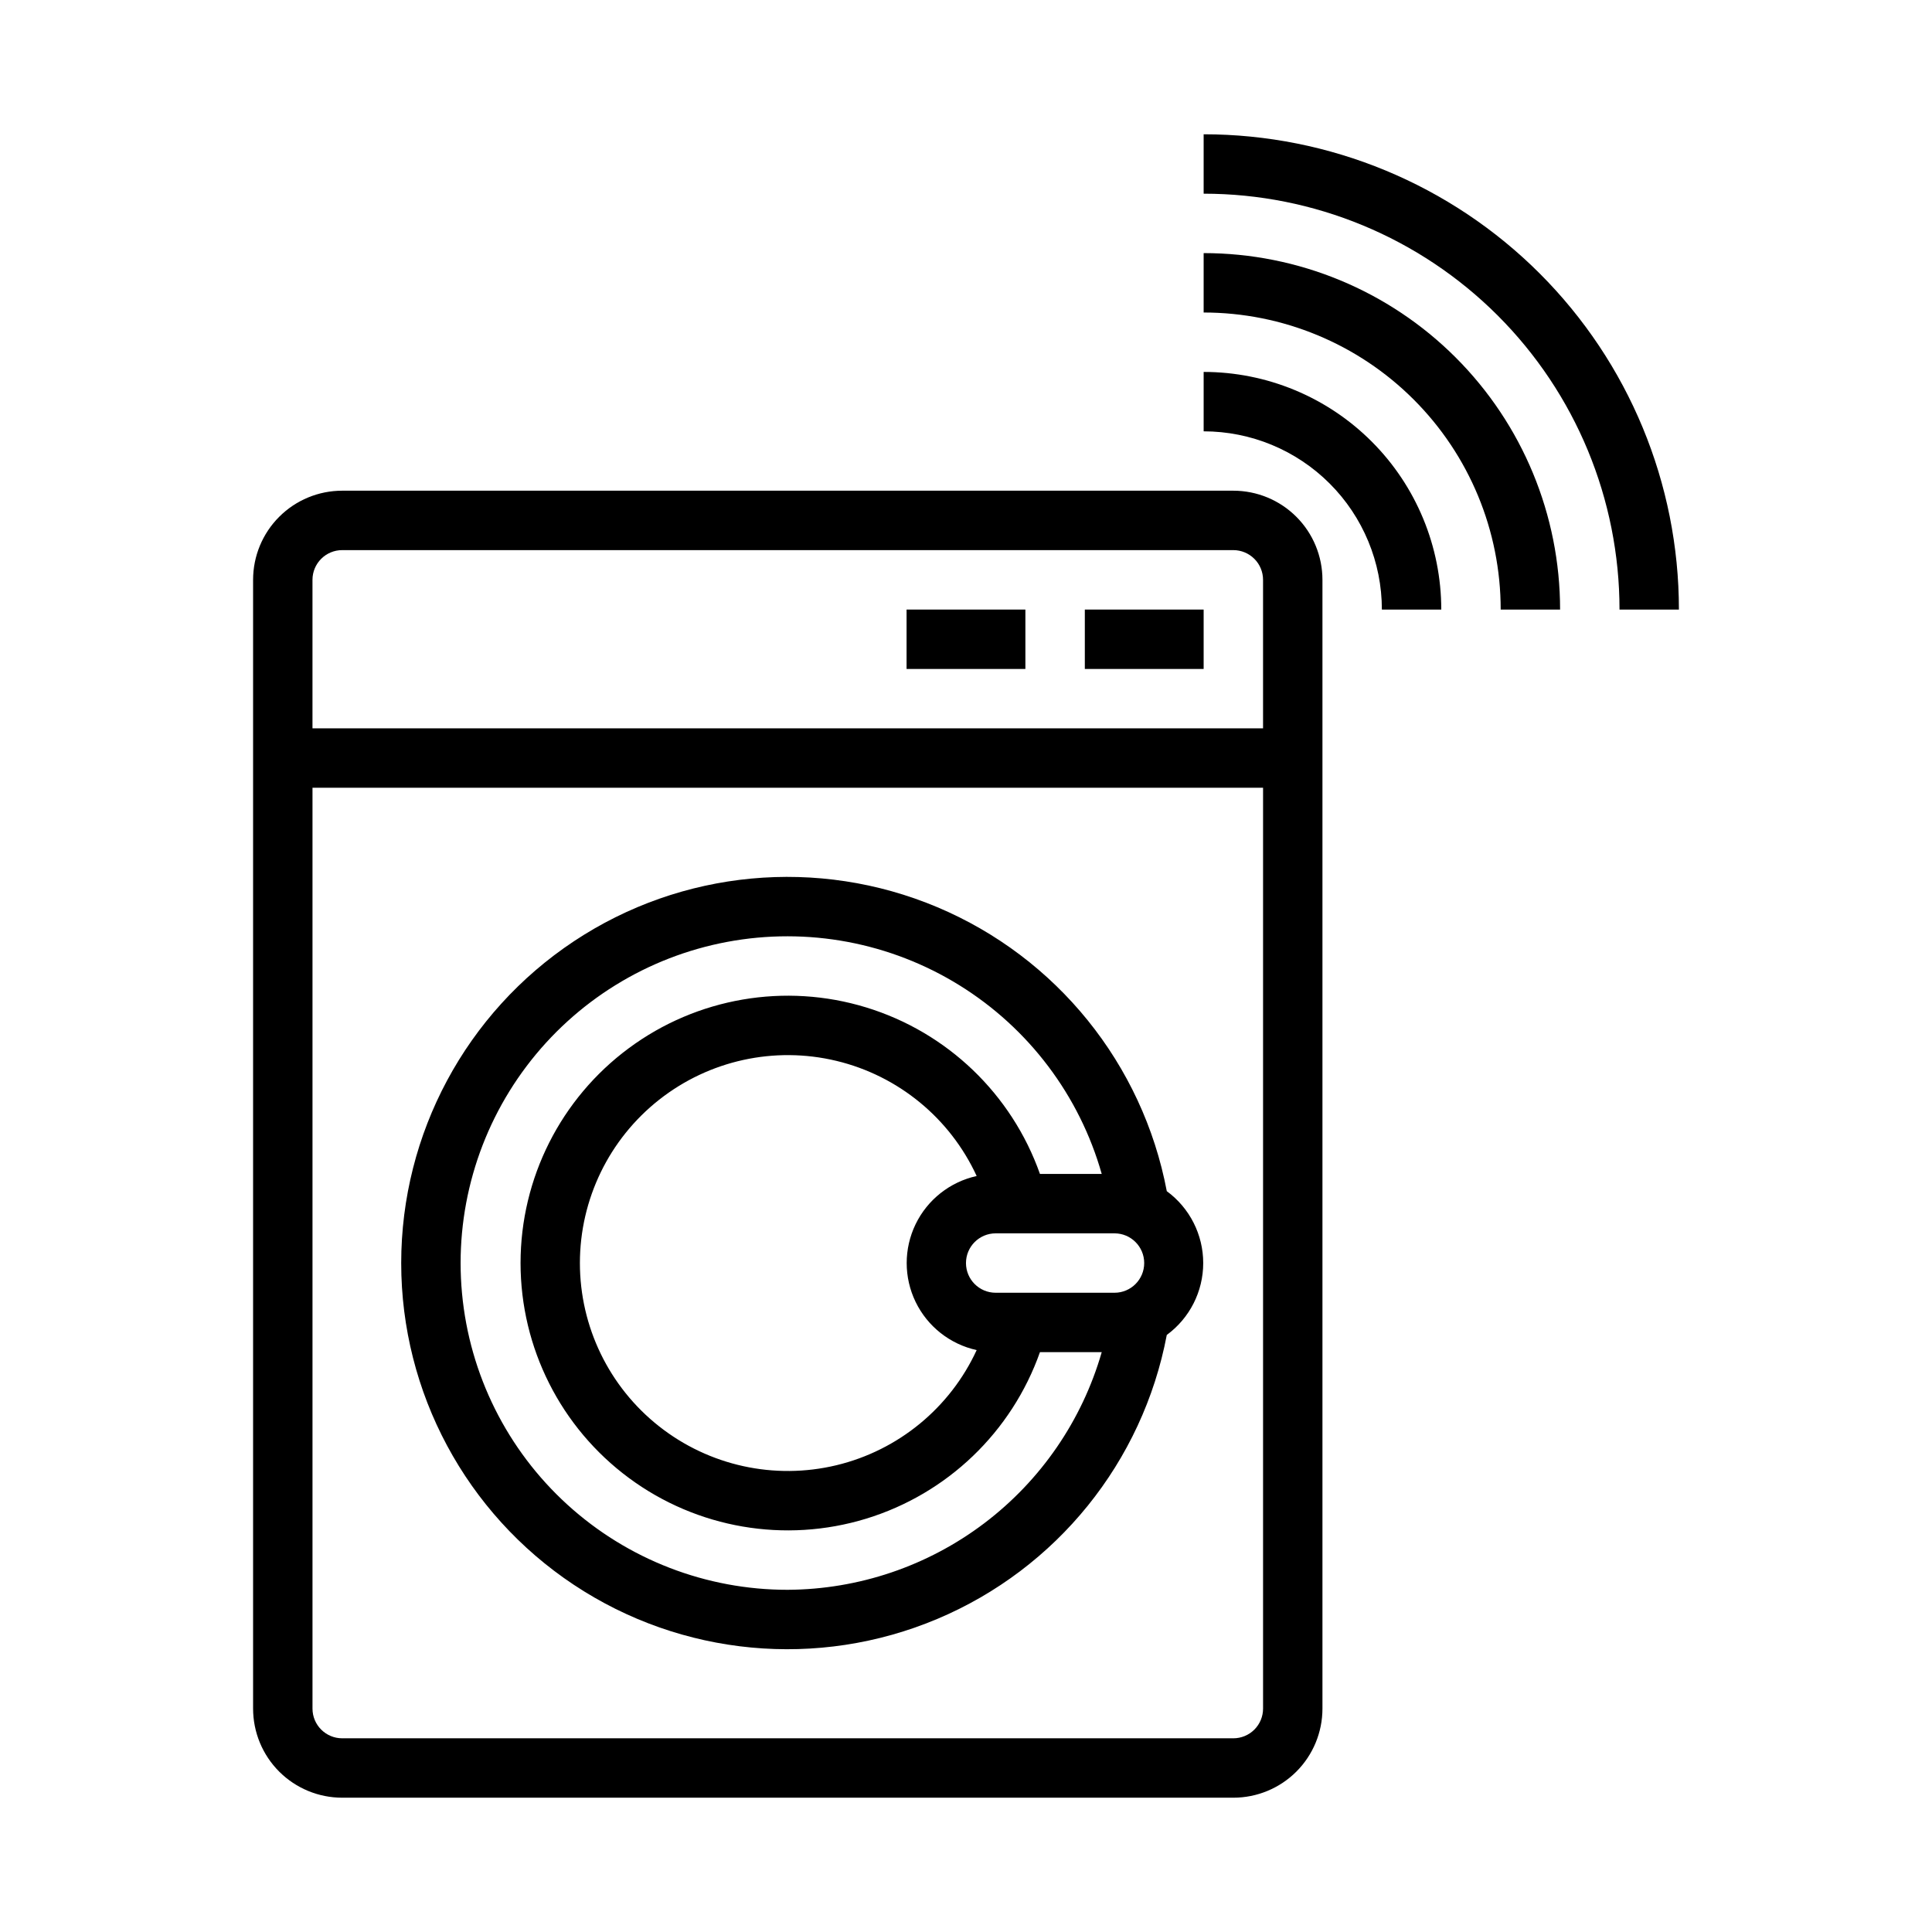 <?xml version="1.0" encoding="UTF-8"?>
<!-- Uploaded to: ICON Repo, www.iconrepo.com, Generator: ICON Repo Mixer Tools -->
<svg fill="#000000" width="800px" height="800px" version="1.1" viewBox="144 144 512 512" xmlns="http://www.w3.org/2000/svg">
 <g>
  <path d="m234.69 620.41h236.16c6.262 0 12.27-2.488 16.699-6.914 4.43-4.43 6.914-10.438 6.914-16.699v-299.14c0-6.266-2.484-12.273-6.914-16.699-4.43-4.43-10.438-6.918-16.699-6.918h-236.16c-6.266 0-12.273 2.488-16.699 6.918-4.43 4.426-6.918 10.434-6.918 16.699v299.14c0 6.262 2.488 12.27 6.918 16.699 4.426 4.426 10.434 6.914 16.699 6.914zm236.16-15.742h-236.16c-4.348 0-7.875-3.523-7.875-7.871v-244.04h251.91v244.04c0 2.086-0.828 4.09-2.305 5.566-1.477 1.473-3.481 2.305-5.566 2.305zm-236.16-314.88h236.16c2.086 0 4.09 0.832 5.566 2.309 1.477 1.473 2.305 3.477 2.305 5.566v39.359h-251.91v-39.359c0-4.348 3.527-7.875 7.875-7.875z"/>
  <path d="m453.21 459.67c-6.383-33.688-29.215-61.941-60.812-75.258-31.598-13.312-67.766-9.918-96.332 9.047-28.57 18.965-45.742 50.973-45.742 85.262s17.172 66.297 45.742 85.262c28.566 18.965 64.734 22.359 96.332 9.047 31.598-13.316 54.43-41.57 60.812-75.258 6.07-4.449 9.656-11.523 9.656-19.051s-3.586-14.602-9.656-19.051zm-13.855 26.922h-31.488c-4.348 0-7.871-3.523-7.871-7.871s3.523-7.871 7.871-7.871h31.488c4.348 0 7.871 3.523 7.871 7.871s-3.523 7.871-7.871 7.871zm-36.527 15.191v0.004c-7.066 15.328-20.766 26.574-37.176 30.516-16.414 3.941-33.727 0.141-46.98-10.309-13.258-10.445-20.992-26.395-20.992-43.273s7.734-32.828 20.992-43.273c13.254-10.449 30.566-14.25 46.98-10.309 16.41 3.941 30.109 15.188 37.176 30.516-7.062 1.555-13.023 6.258-16.18 12.762-3.152 6.508-3.152 14.102 0 20.609 3.156 6.504 9.117 11.207 16.18 12.762zm-50.066 63.531c-21.594 0.023-42.418-8.02-58.387-22.555-15.969-14.531-25.934-34.508-27.934-56.008-2.004-21.5 4.102-42.973 17.109-60.207 13.012-17.234 31.992-28.984 53.219-32.945 21.227-3.965 43.168 0.148 61.52 11.527 18.352 11.379 31.793 29.203 37.68 49.977h-16.371c-7.488-21.18-24.578-37.555-46.062-44.129-21.48-6.574-44.809-2.574-62.867 10.789-18.062 13.359-28.715 34.492-28.715 56.957s10.652 43.598 28.715 56.957c18.059 13.363 41.387 17.363 62.867 10.789 21.484-6.574 38.574-22.949 46.062-44.129h16.375-0.004c-5.203 18.074-16.121 33.98-31.121 45.336-15 11.352-33.273 17.539-52.086 17.641z"/>
  <path d="m384.25 305.54h31.488v15.742h-31.488z"/>
  <path d="m431.49 305.54h31.488v15.742h-31.488z"/>
  <path d="m510.21 305.54h15.742c0-16.703-6.633-32.723-18.445-44.531-11.809-11.812-27.828-18.445-44.527-18.445v15.742c12.523 0 24.539 4.977 33.395 13.836 8.859 8.855 13.836 20.871 13.836 33.398z"/>
  <path d="m557.44 305.54c0-25.055-9.949-49.082-27.668-66.797-17.715-17.715-41.742-27.668-66.793-27.668v15.742c20.875 0 40.898 8.297 55.66 23.059 14.766 14.762 23.059 34.785 23.059 55.664z"/>
  <path d="m588.93 305.54c0-33.406-13.27-65.441-36.891-89.062s-55.656-36.891-89.059-36.891v15.742c29.227 0 57.258 11.613 77.926 32.281 20.668 20.668 32.281 48.699 32.281 77.93z"/>
 </g>
</svg>